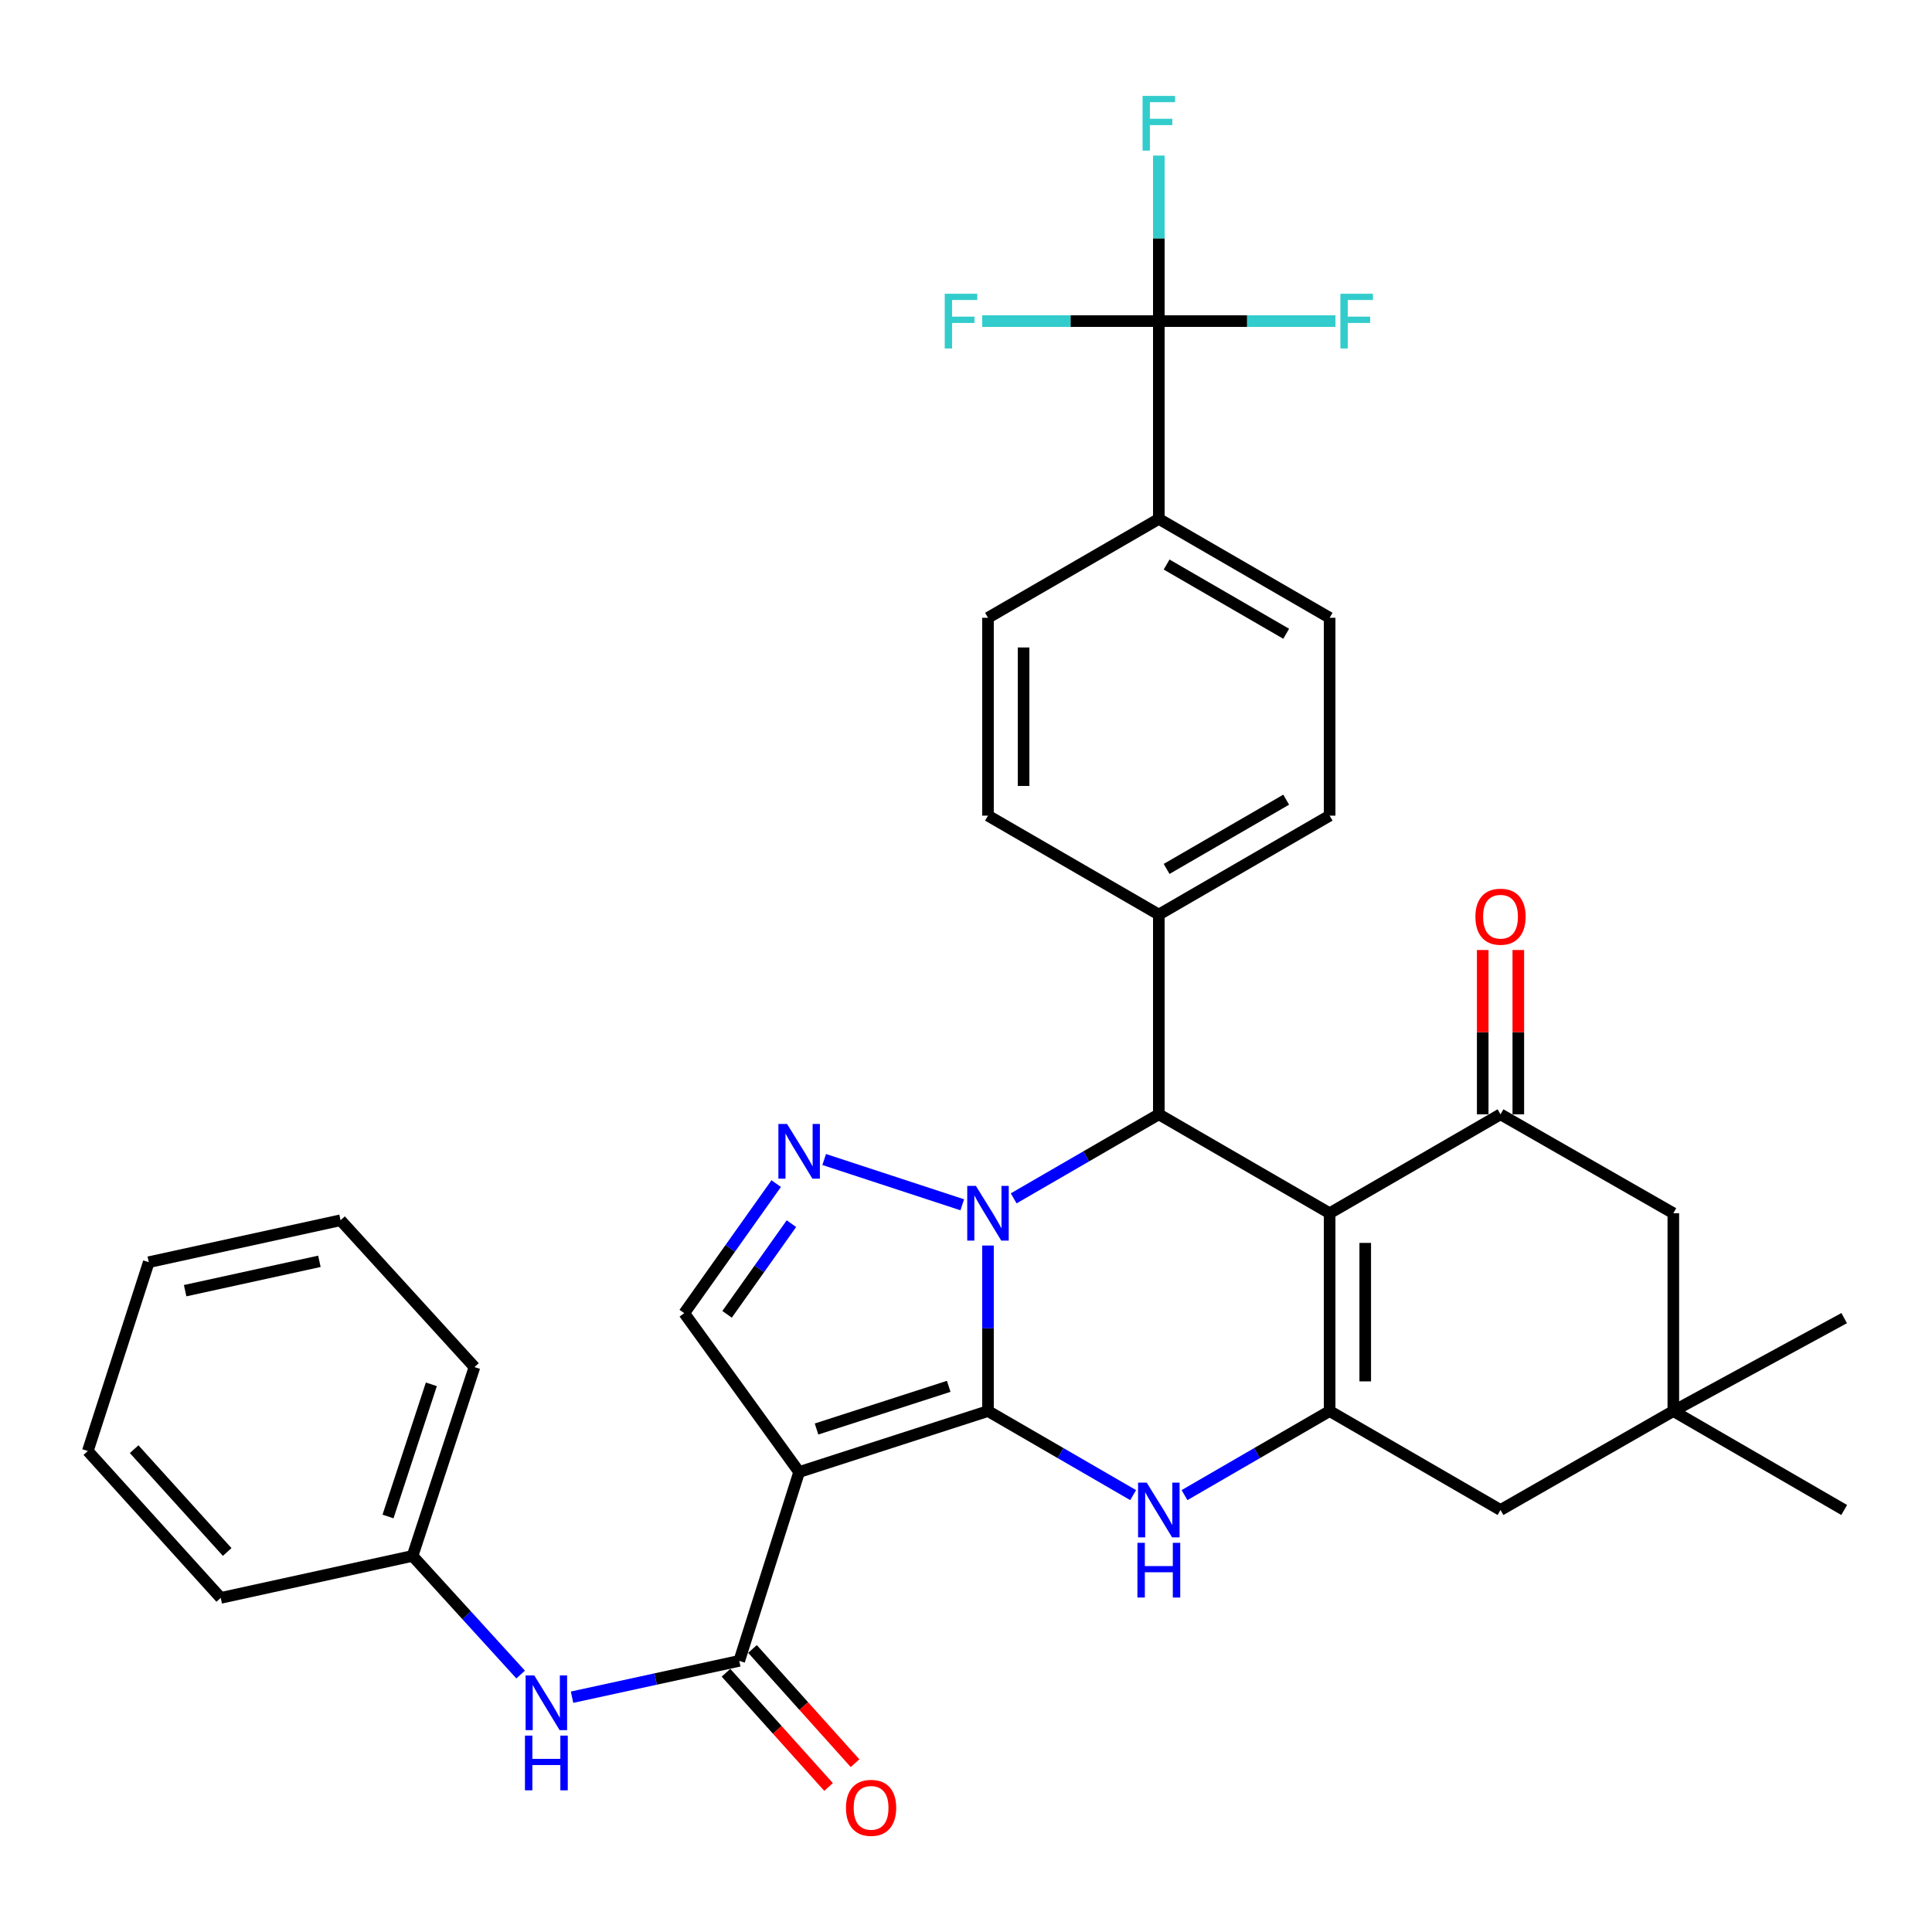 <?xml version='1.0' encoding='iso-8859-1'?>
<svg version='1.1' baseProfile='full'
              xmlns='http://www.w3.org/2000/svg'
                      xmlns:rdkit='http://www.rdkit.org/xml'
                      xmlns:xlink='http://www.w3.org/1999/xlink'
                  xml:space='preserve'
width='1000px' height='1000px' viewBox='0 0 1000 1000'>
<!-- END OF HEADER -->
<rect style='opacity:1.0;fill:#FFFFFF;stroke:none' width='1000' height='1000' x='0' y='0'> </rect>
<path class='bond-0' d='M 511.382,730.362 L 511.382,687.525' style='fill:none;fill-rule:evenodd;stroke:#000000;stroke-width:6px;stroke-linecap:butt;stroke-linejoin:miter;stroke-opacity:1' />
<path class='bond-0' d='M 511.382,687.525 L 511.382,644.687' style='fill:none;fill-rule:evenodd;stroke:#0000FF;stroke-width:6px;stroke-linecap:butt;stroke-linejoin:miter;stroke-opacity:1' />
<path class='bond-1' d='M 511.382,730.362 L 413.633,761.918' style='fill:none;fill-rule:evenodd;stroke:#000000;stroke-width:6px;stroke-linecap:butt;stroke-linejoin:miter;stroke-opacity:1' />
<path class='bond-1' d='M 491.059,717.563 L 422.636,739.652' style='fill:none;fill-rule:evenodd;stroke:#000000;stroke-width:6px;stroke-linecap:butt;stroke-linejoin:miter;stroke-opacity:1' />
<path class='bond-3' d='M 511.382,730.362 L 548.947,752.117' style='fill:none;fill-rule:evenodd;stroke:#000000;stroke-width:6px;stroke-linecap:butt;stroke-linejoin:miter;stroke-opacity:1' />
<path class='bond-3' d='M 548.947,752.117 L 586.511,773.871' style='fill:none;fill-rule:evenodd;stroke:#0000FF;stroke-width:6px;stroke-linecap:butt;stroke-linejoin:miter;stroke-opacity:1' />
<path class='bond-5' d='M 524.676,620.27 L 562.241,598.519' style='fill:none;fill-rule:evenodd;stroke:#0000FF;stroke-width:6px;stroke-linecap:butt;stroke-linejoin:miter;stroke-opacity:1' />
<path class='bond-5' d='M 562.241,598.519 L 599.806,576.769' style='fill:none;fill-rule:evenodd;stroke:#000000;stroke-width:6px;stroke-linecap:butt;stroke-linejoin:miter;stroke-opacity:1' />
<path class='bond-6' d='M 498.07,623.601 L 426.595,600.161' style='fill:none;fill-rule:evenodd;stroke:#0000FF;stroke-width:6px;stroke-linecap:butt;stroke-linejoin:miter;stroke-opacity:1' />
<path class='bond-8' d='M 413.633,761.918 L 382.63,859.656' style='fill:none;fill-rule:evenodd;stroke:#000000;stroke-width:6px;stroke-linecap:butt;stroke-linejoin:miter;stroke-opacity:1' />
<path class='bond-9' d='M 413.633,761.918 L 354.166,679.687' style='fill:none;fill-rule:evenodd;stroke:#000000;stroke-width:6px;stroke-linecap:butt;stroke-linejoin:miter;stroke-opacity:1' />
<path class='bond-2' d='M 688.219,627.967 L 688.219,730.362' style='fill:none;fill-rule:evenodd;stroke:#000000;stroke-width:6px;stroke-linecap:butt;stroke-linejoin:miter;stroke-opacity:1' />
<path class='bond-2' d='M 706.643,643.326 L 706.643,715.003' style='fill:none;fill-rule:evenodd;stroke:#000000;stroke-width:6px;stroke-linecap:butt;stroke-linejoin:miter;stroke-opacity:1' />
<path class='bond-7' d='M 688.219,627.967 L 776.664,576.769' style='fill:none;fill-rule:evenodd;stroke:#000000;stroke-width:6px;stroke-linecap:butt;stroke-linejoin:miter;stroke-opacity:1' />
<path class='bond-35' d='M 688.219,627.967 L 599.806,576.769' style='fill:none;fill-rule:evenodd;stroke:#000000;stroke-width:6px;stroke-linecap:butt;stroke-linejoin:miter;stroke-opacity:1' />
<path class='bond-4' d='M 613.1,773.87 L 650.66,752.116' style='fill:none;fill-rule:evenodd;stroke:#0000FF;stroke-width:6px;stroke-linecap:butt;stroke-linejoin:miter;stroke-opacity:1' />
<path class='bond-4' d='M 650.66,752.116 L 688.219,730.362' style='fill:none;fill-rule:evenodd;stroke:#000000;stroke-width:6px;stroke-linecap:butt;stroke-linejoin:miter;stroke-opacity:1' />
<path class='bond-12' d='M 688.219,730.362 L 776.664,781.57' style='fill:none;fill-rule:evenodd;stroke:#000000;stroke-width:6px;stroke-linecap:butt;stroke-linejoin:miter;stroke-opacity:1' />
<path class='bond-14' d='M 599.806,576.769 L 599.806,473.381' style='fill:none;fill-rule:evenodd;stroke:#000000;stroke-width:6px;stroke-linecap:butt;stroke-linejoin:miter;stroke-opacity:1' />
<path class='bond-34' d='M 401.759,612.638 L 377.962,646.162' style='fill:none;fill-rule:evenodd;stroke:#0000FF;stroke-width:6px;stroke-linecap:butt;stroke-linejoin:miter;stroke-opacity:1' />
<path class='bond-34' d='M 377.962,646.162 L 354.166,679.687' style='fill:none;fill-rule:evenodd;stroke:#000000;stroke-width:6px;stroke-linecap:butt;stroke-linejoin:miter;stroke-opacity:1' />
<path class='bond-34' d='M 409.644,633.36 L 392.986,656.827' style='fill:none;fill-rule:evenodd;stroke:#0000FF;stroke-width:6px;stroke-linecap:butt;stroke-linejoin:miter;stroke-opacity:1' />
<path class='bond-34' d='M 392.986,656.827 L 376.328,680.294' style='fill:none;fill-rule:evenodd;stroke:#000000;stroke-width:6px;stroke-linecap:butt;stroke-linejoin:miter;stroke-opacity:1' />
<path class='bond-17' d='M 785.876,576.769 L 785.876,534.247' style='fill:none;fill-rule:evenodd;stroke:#000000;stroke-width:6px;stroke-linecap:butt;stroke-linejoin:miter;stroke-opacity:1' />
<path class='bond-17' d='M 785.876,534.247 L 785.876,491.724' style='fill:none;fill-rule:evenodd;stroke:#FF0000;stroke-width:6px;stroke-linecap:butt;stroke-linejoin:miter;stroke-opacity:1' />
<path class='bond-17' d='M 767.452,576.769 L 767.452,534.247' style='fill:none;fill-rule:evenodd;stroke:#000000;stroke-width:6px;stroke-linecap:butt;stroke-linejoin:miter;stroke-opacity:1' />
<path class='bond-17' d='M 767.452,534.247 L 767.452,491.724' style='fill:none;fill-rule:evenodd;stroke:#FF0000;stroke-width:6px;stroke-linecap:butt;stroke-linejoin:miter;stroke-opacity:1' />
<path class='bond-36' d='M 776.664,576.769 L 866.111,627.967' style='fill:none;fill-rule:evenodd;stroke:#000000;stroke-width:6px;stroke-linecap:butt;stroke-linejoin:miter;stroke-opacity:1' />
<path class='bond-11' d='M 382.63,859.656 L 339.359,869.061' style='fill:none;fill-rule:evenodd;stroke:#000000;stroke-width:6px;stroke-linecap:butt;stroke-linejoin:miter;stroke-opacity:1' />
<path class='bond-11' d='M 339.359,869.061 L 296.088,878.466' style='fill:none;fill-rule:evenodd;stroke:#0000FF;stroke-width:6px;stroke-linecap:butt;stroke-linejoin:miter;stroke-opacity:1' />
<path class='bond-18' d='M 375.776,865.811 L 402.32,895.373' style='fill:none;fill-rule:evenodd;stroke:#000000;stroke-width:6px;stroke-linecap:butt;stroke-linejoin:miter;stroke-opacity:1' />
<path class='bond-18' d='M 402.32,895.373 L 428.865,924.936' style='fill:none;fill-rule:evenodd;stroke:#FF0000;stroke-width:6px;stroke-linecap:butt;stroke-linejoin:miter;stroke-opacity:1' />
<path class='bond-18' d='M 389.485,853.502 L 416.029,883.064' style='fill:none;fill-rule:evenodd;stroke:#000000;stroke-width:6px;stroke-linecap:butt;stroke-linejoin:miter;stroke-opacity:1' />
<path class='bond-18' d='M 416.029,883.064 L 442.573,912.626' style='fill:none;fill-rule:evenodd;stroke:#FF0000;stroke-width:6px;stroke-linecap:butt;stroke-linejoin:miter;stroke-opacity:1' />
<path class='bond-10' d='M 599.806,166.206 L 599.806,268.58' style='fill:none;fill-rule:evenodd;stroke:#000000;stroke-width:6px;stroke-linecap:butt;stroke-linejoin:miter;stroke-opacity:1' />
<path class='bond-23' d='M 599.806,166.206 L 599.806,123.363' style='fill:none;fill-rule:evenodd;stroke:#000000;stroke-width:6px;stroke-linecap:butt;stroke-linejoin:miter;stroke-opacity:1' />
<path class='bond-23' d='M 599.806,123.363 L 599.806,80.52' style='fill:none;fill-rule:evenodd;stroke:#33CCCC;stroke-width:6px;stroke-linecap:butt;stroke-linejoin:miter;stroke-opacity:1' />
<path class='bond-24' d='M 599.806,166.206 L 645.518,166.206' style='fill:none;fill-rule:evenodd;stroke:#000000;stroke-width:6px;stroke-linecap:butt;stroke-linejoin:miter;stroke-opacity:1' />
<path class='bond-24' d='M 645.518,166.206 L 691.231,166.206' style='fill:none;fill-rule:evenodd;stroke:#33CCCC;stroke-width:6px;stroke-linecap:butt;stroke-linejoin:miter;stroke-opacity:1' />
<path class='bond-25' d='M 599.806,166.206 L 554.098,166.206' style='fill:none;fill-rule:evenodd;stroke:#000000;stroke-width:6px;stroke-linecap:butt;stroke-linejoin:miter;stroke-opacity:1' />
<path class='bond-25' d='M 554.098,166.206 L 508.39,166.206' style='fill:none;fill-rule:evenodd;stroke:#33CCCC;stroke-width:6px;stroke-linecap:butt;stroke-linejoin:miter;stroke-opacity:1' />
<path class='bond-26' d='M 269.483,866.744 L 241.512,836.041' style='fill:none;fill-rule:evenodd;stroke:#0000FF;stroke-width:6px;stroke-linecap:butt;stroke-linejoin:miter;stroke-opacity:1' />
<path class='bond-26' d='M 241.512,836.041 L 213.541,805.337' style='fill:none;fill-rule:evenodd;stroke:#000000;stroke-width:6px;stroke-linecap:butt;stroke-linejoin:miter;stroke-opacity:1' />
<path class='bond-13' d='M 776.664,781.57 L 866.111,730.362' style='fill:none;fill-rule:evenodd;stroke:#000000;stroke-width:6px;stroke-linecap:butt;stroke-linejoin:miter;stroke-opacity:1' />
<path class='bond-15' d='M 866.111,730.362 L 866.111,627.967' style='fill:none;fill-rule:evenodd;stroke:#000000;stroke-width:6px;stroke-linecap:butt;stroke-linejoin:miter;stroke-opacity:1' />
<path class='bond-27' d='M 866.111,730.362 L 954.545,781.57' style='fill:none;fill-rule:evenodd;stroke:#000000;stroke-width:6px;stroke-linecap:butt;stroke-linejoin:miter;stroke-opacity:1' />
<path class='bond-28' d='M 866.111,730.362 L 954.545,682.256' style='fill:none;fill-rule:evenodd;stroke:#000000;stroke-width:6px;stroke-linecap:butt;stroke-linejoin:miter;stroke-opacity:1' />
<path class='bond-19' d='M 599.806,473.381 L 511.382,422.173' style='fill:none;fill-rule:evenodd;stroke:#000000;stroke-width:6px;stroke-linecap:butt;stroke-linejoin:miter;stroke-opacity:1' />
<path class='bond-20' d='M 599.806,473.381 L 688.219,422.173' style='fill:none;fill-rule:evenodd;stroke:#000000;stroke-width:6px;stroke-linecap:butt;stroke-linejoin:miter;stroke-opacity:1' />
<path class='bond-20' d='M 603.834,449.757 L 665.724,413.912' style='fill:none;fill-rule:evenodd;stroke:#000000;stroke-width:6px;stroke-linecap:butt;stroke-linejoin:miter;stroke-opacity:1' />
<path class='bond-16' d='M 599.806,268.58 L 688.219,319.768' style='fill:none;fill-rule:evenodd;stroke:#000000;stroke-width:6px;stroke-linecap:butt;stroke-linejoin:miter;stroke-opacity:1' />
<path class='bond-16' d='M 603.837,292.203 L 665.726,328.034' style='fill:none;fill-rule:evenodd;stroke:#000000;stroke-width:6px;stroke-linecap:butt;stroke-linejoin:miter;stroke-opacity:1' />
<path class='bond-37' d='M 599.806,268.58 L 511.382,319.768' style='fill:none;fill-rule:evenodd;stroke:#000000;stroke-width:6px;stroke-linecap:butt;stroke-linejoin:miter;stroke-opacity:1' />
<path class='bond-21' d='M 511.382,422.173 L 511.382,319.768' style='fill:none;fill-rule:evenodd;stroke:#000000;stroke-width:6px;stroke-linecap:butt;stroke-linejoin:miter;stroke-opacity:1' />
<path class='bond-21' d='M 529.806,406.813 L 529.806,335.129' style='fill:none;fill-rule:evenodd;stroke:#000000;stroke-width:6px;stroke-linecap:butt;stroke-linejoin:miter;stroke-opacity:1' />
<path class='bond-22' d='M 688.219,422.173 L 688.219,319.768' style='fill:none;fill-rule:evenodd;stroke:#000000;stroke-width:6px;stroke-linecap:butt;stroke-linejoin:miter;stroke-opacity:1' />
<path class='bond-29' d='M 213.541,805.337 L 245.578,707.599' style='fill:none;fill-rule:evenodd;stroke:#000000;stroke-width:6px;stroke-linecap:butt;stroke-linejoin:miter;stroke-opacity:1' />
<path class='bond-29' d='M 200.839,784.938 L 223.265,716.521' style='fill:none;fill-rule:evenodd;stroke:#000000;stroke-width:6px;stroke-linecap:butt;stroke-linejoin:miter;stroke-opacity:1' />
<path class='bond-30' d='M 213.541,805.337 L 114.247,827.067' style='fill:none;fill-rule:evenodd;stroke:#000000;stroke-width:6px;stroke-linecap:butt;stroke-linejoin:miter;stroke-opacity:1' />
<path class='bond-31' d='M 245.578,707.599 L 176.274,631.601' style='fill:none;fill-rule:evenodd;stroke:#000000;stroke-width:6px;stroke-linecap:butt;stroke-linejoin:miter;stroke-opacity:1' />
<path class='bond-32' d='M 114.247,827.067 L 45.455,751.048' style='fill:none;fill-rule:evenodd;stroke:#000000;stroke-width:6px;stroke-linecap:butt;stroke-linejoin:miter;stroke-opacity:1' />
<path class='bond-32' d='M 117.589,803.302 L 69.434,750.089' style='fill:none;fill-rule:evenodd;stroke:#000000;stroke-width:6px;stroke-linecap:butt;stroke-linejoin:miter;stroke-opacity:1' />
<path class='bond-38' d='M 176.274,631.601 L 77,653.31' style='fill:none;fill-rule:evenodd;stroke:#000000;stroke-width:6px;stroke-linecap:butt;stroke-linejoin:miter;stroke-opacity:1' />
<path class='bond-38' d='M 165.319,652.855 L 95.827,668.052' style='fill:none;fill-rule:evenodd;stroke:#000000;stroke-width:6px;stroke-linecap:butt;stroke-linejoin:miter;stroke-opacity:1' />
<path class='bond-33' d='M 45.455,751.048 L 77,653.31' style='fill:none;fill-rule:evenodd;stroke:#000000;stroke-width:6px;stroke-linecap:butt;stroke-linejoin:miter;stroke-opacity:1' />
<path  class='atom-1' d='M 505.122 613.807
L 514.402 628.807
Q 515.322 630.287, 516.802 632.967
Q 518.282 635.647, 518.362 635.807
L 518.362 613.807
L 522.122 613.807
L 522.122 642.127
L 518.242 642.127
L 508.282 625.727
Q 507.122 623.807, 505.882 621.607
Q 504.682 619.407, 504.322 618.727
L 504.322 642.127
L 500.642 642.127
L 500.642 613.807
L 505.122 613.807
' fill='#0000FF'/>
<path  class='atom-4' d='M 593.546 767.41
L 602.826 782.41
Q 603.746 783.89, 605.226 786.57
Q 606.706 789.25, 606.786 789.41
L 606.786 767.41
L 610.546 767.41
L 610.546 795.73
L 606.666 795.73
L 596.706 779.33
Q 595.546 777.41, 594.306 775.21
Q 593.106 773.01, 592.746 772.33
L 592.746 795.73
L 589.066 795.73
L 589.066 767.41
L 593.546 767.41
' fill='#0000FF'/>
<path  class='atom-4' d='M 588.726 798.562
L 592.566 798.562
L 592.566 810.602
L 607.046 810.602
L 607.046 798.562
L 610.886 798.562
L 610.886 826.882
L 607.046 826.882
L 607.046 813.802
L 592.566 813.802
L 592.566 826.882
L 588.726 826.882
L 588.726 798.562
' fill='#0000FF'/>
<path  class='atom-7' d='M 407.373 581.75
L 416.653 596.75
Q 417.573 598.23, 419.053 600.91
Q 420.533 603.59, 420.613 603.75
L 420.613 581.75
L 424.373 581.75
L 424.373 610.07
L 420.493 610.07
L 410.533 593.67
Q 409.373 591.75, 408.133 589.55
Q 406.933 587.35, 406.573 586.67
L 406.573 610.07
L 402.893 610.07
L 402.893 581.75
L 407.373 581.75
' fill='#0000FF'/>
<path  class='atom-12' d='M 276.534 867.195
L 285.814 882.195
Q 286.734 883.675, 288.214 886.355
Q 289.694 889.035, 289.774 889.195
L 289.774 867.195
L 293.534 867.195
L 293.534 895.515
L 289.654 895.515
L 279.694 879.115
Q 278.534 877.195, 277.294 874.995
Q 276.094 872.795, 275.734 872.115
L 275.734 895.515
L 272.054 895.515
L 272.054 867.195
L 276.534 867.195
' fill='#0000FF'/>
<path  class='atom-12' d='M 271.714 898.347
L 275.554 898.347
L 275.554 910.387
L 290.034 910.387
L 290.034 898.347
L 293.874 898.347
L 293.874 926.667
L 290.034 926.667
L 290.034 913.587
L 275.554 913.587
L 275.554 926.667
L 271.714 926.667
L 271.714 898.347
' fill='#0000FF'/>
<path  class='atom-18' d='M 763.664 474.485
Q 763.664 467.685, 767.024 463.885
Q 770.384 460.085, 776.664 460.085
Q 782.944 460.085, 786.304 463.885
Q 789.664 467.685, 789.664 474.485
Q 789.664 481.365, 786.264 485.285
Q 782.864 489.165, 776.664 489.165
Q 770.424 489.165, 767.024 485.285
Q 763.664 481.405, 763.664 474.485
M 776.664 485.965
Q 780.984 485.965, 783.304 483.085
Q 785.664 480.165, 785.664 474.485
Q 785.664 468.925, 783.304 466.125
Q 780.984 463.285, 776.664 463.285
Q 772.344 463.285, 769.984 466.085
Q 767.664 468.885, 767.664 474.485
Q 767.664 480.205, 769.984 483.085
Q 772.344 485.965, 776.664 485.965
' fill='#FF0000'/>
<path  class='atom-19' d='M 437.87 935.734
Q 437.87 928.934, 441.23 925.134
Q 444.59 921.334, 450.87 921.334
Q 457.15 921.334, 460.51 925.134
Q 463.87 928.934, 463.87 935.734
Q 463.87 942.614, 460.47 946.534
Q 457.07 950.414, 450.87 950.414
Q 444.63 950.414, 441.23 946.534
Q 437.87 942.654, 437.87 935.734
M 450.87 947.214
Q 455.19 947.214, 457.51 944.334
Q 459.87 941.414, 459.87 935.734
Q 459.87 930.174, 457.51 927.374
Q 455.19 924.534, 450.87 924.534
Q 446.55 924.534, 444.19 927.334
Q 441.87 930.134, 441.87 935.734
Q 441.87 941.454, 444.19 944.334
Q 446.55 947.214, 450.87 947.214
' fill='#FF0000'/>
<path  class='atom-24' d='M 591.386 49.64
L 608.226 49.64
L 608.226 52.88
L 595.186 52.88
L 595.186 61.48
L 606.786 61.48
L 606.786 64.76
L 595.186 64.76
L 595.186 77.96
L 591.386 77.96
L 591.386 49.64
' fill='#33CCCC'/>
<path  class='atom-25' d='M 693.791 152.046
L 710.631 152.046
L 710.631 155.286
L 697.591 155.286
L 697.591 163.886
L 709.191 163.886
L 709.191 167.166
L 697.591 167.166
L 697.591 180.366
L 693.791 180.366
L 693.791 152.046
' fill='#33CCCC'/>
<path  class='atom-26' d='M 488.99 152.046
L 505.83 152.046
L 505.83 155.286
L 492.79 155.286
L 492.79 163.886
L 504.39 163.886
L 504.39 167.166
L 492.79 167.166
L 492.79 180.366
L 488.99 180.366
L 488.99 152.046
' fill='#33CCCC'/>
</svg>

